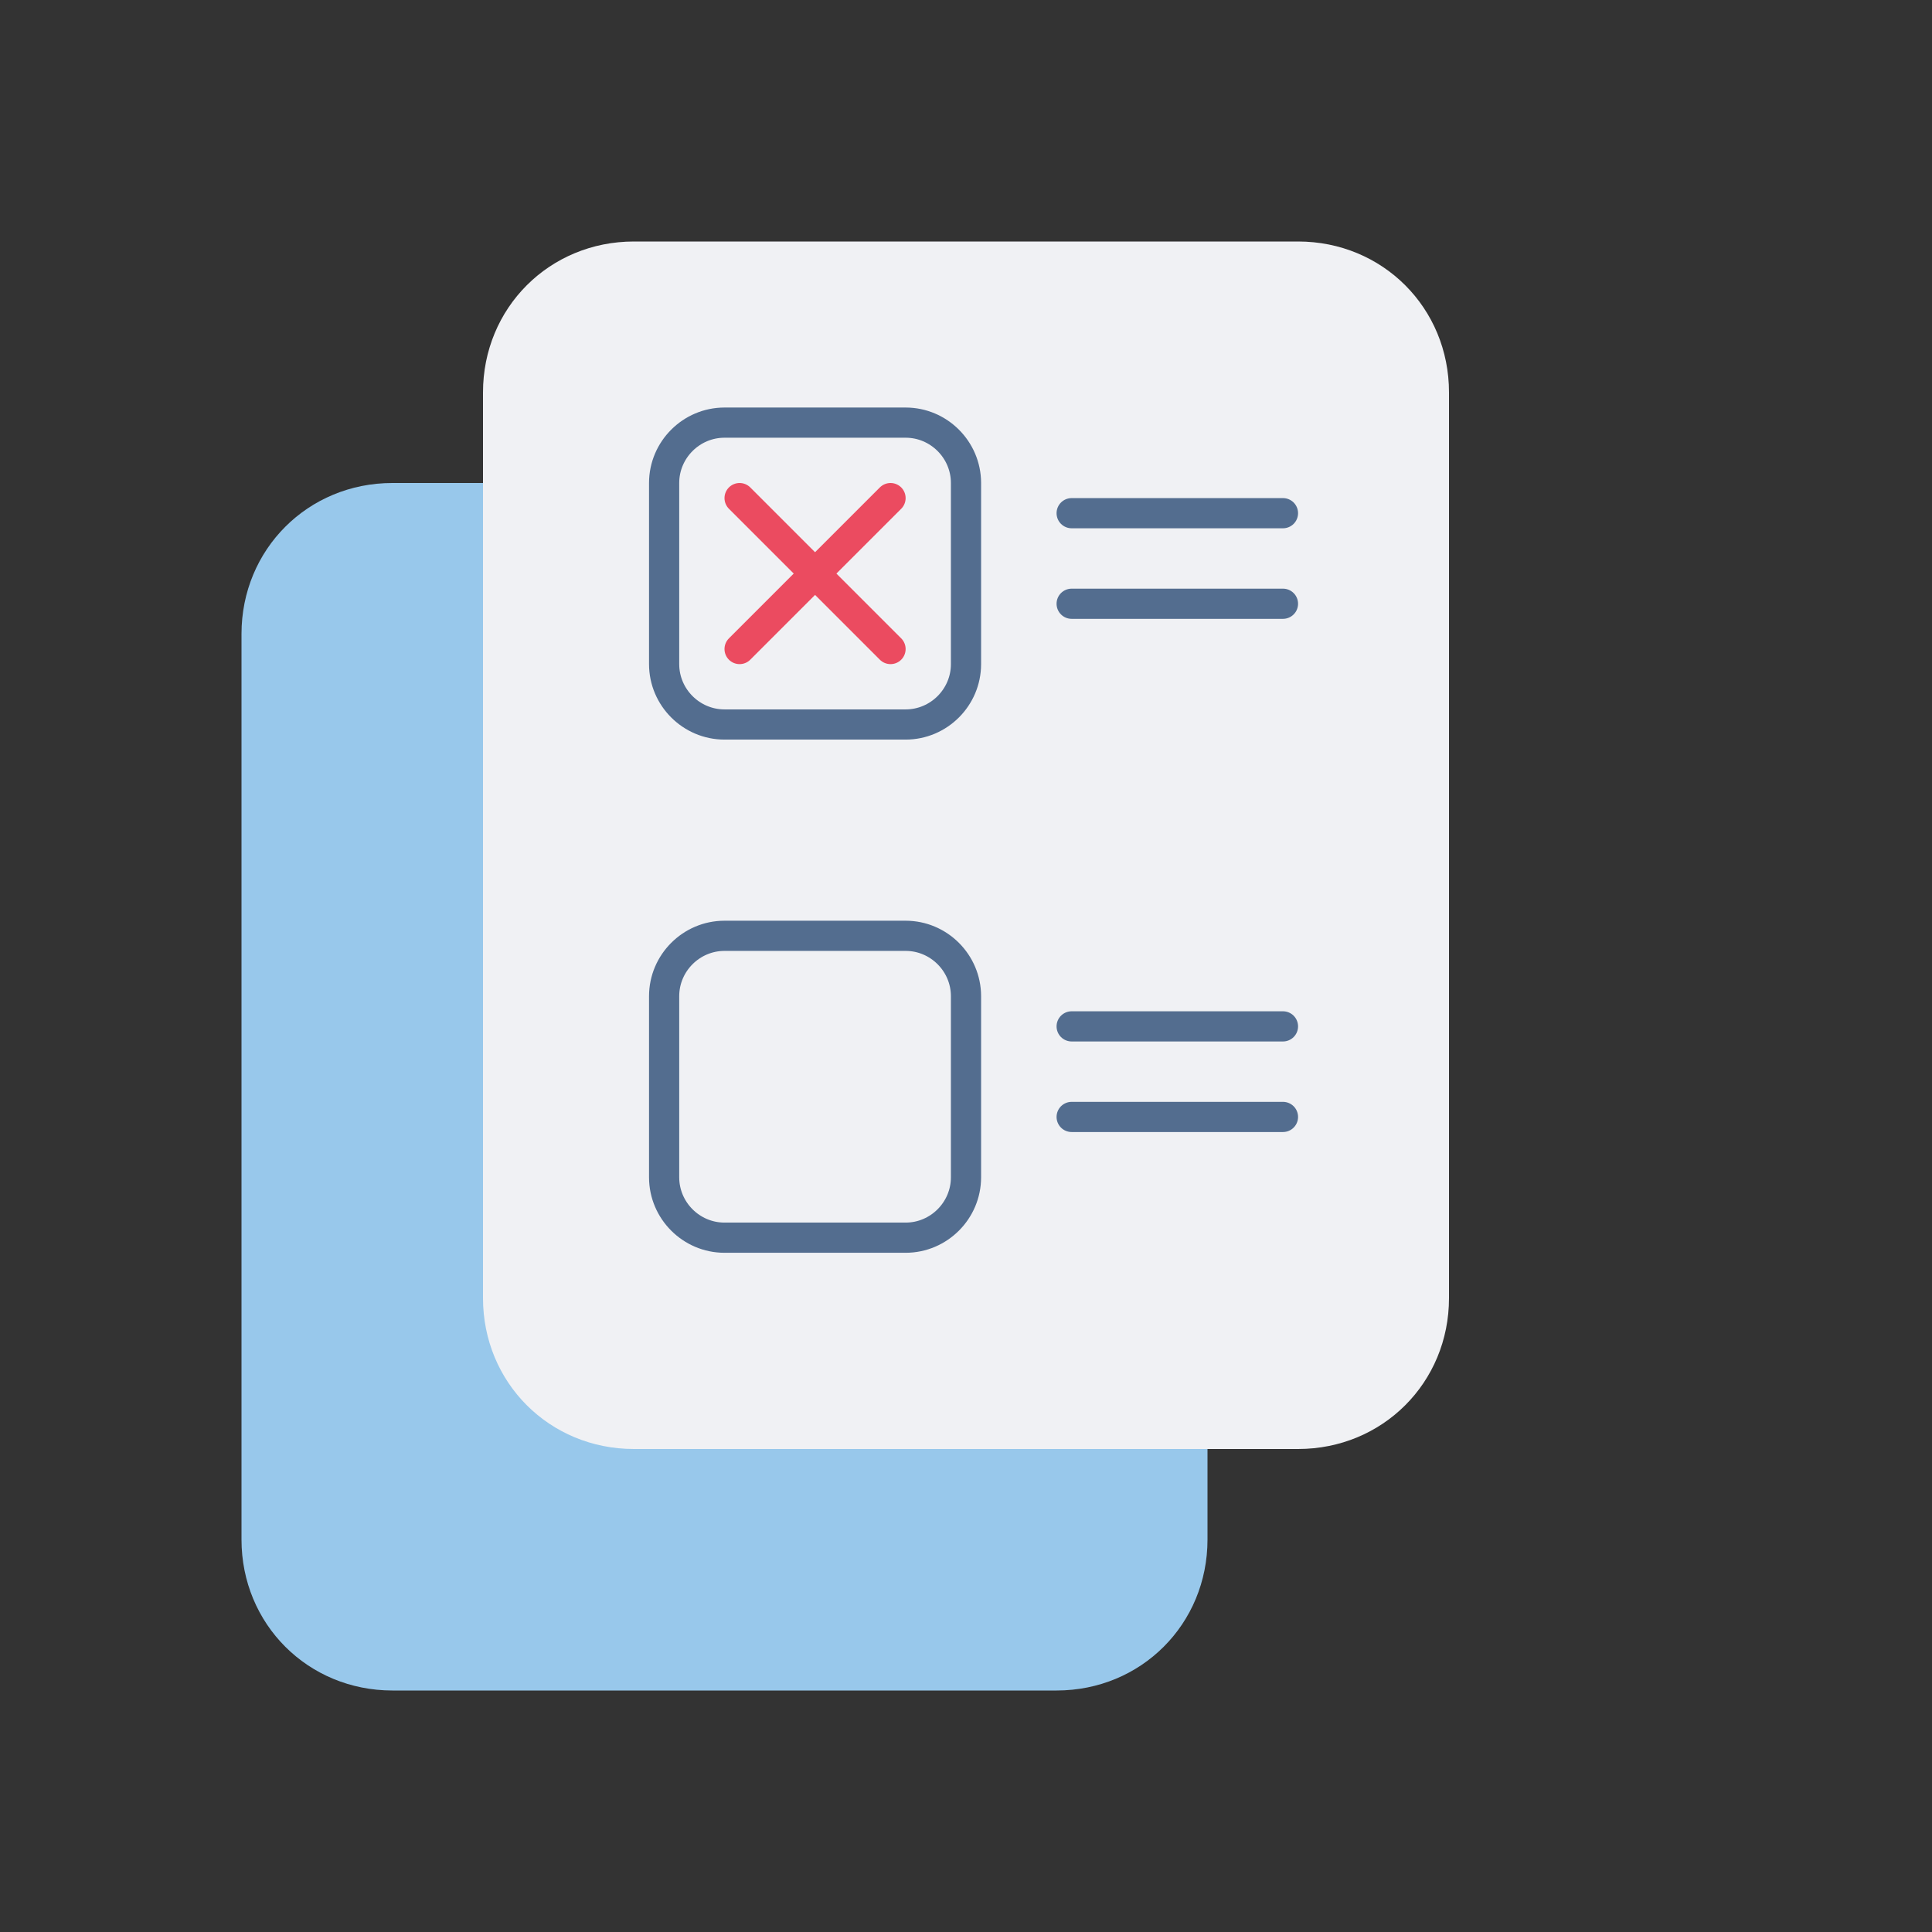 <?xml version="1.0" encoding="utf-8"?>
<!-- Generator: Adobe Illustrator 27.2.0, SVG Export Plug-In . SVG Version: 6.00 Build 0)  -->
<svg version="1.1" id="a" xmlns="http://www.w3.org/2000/svg" xmlns:xlink="http://www.w3.org/1999/xlink" x="0px" y="0px"
	 viewBox="0 0 64 64" style="enable-background:new 0 0 64 64;" xml:space="preserve">
<rect x="0" y="0" width="64" height="64" fill="#333333" stroke="none"/>
<style type="text/css">
	.st0{fill:none;}
	.st1{fill:#98C8EB;}
	.st2{fill:#F0F1F4;}
	.st3{fill:none;stroke:#536D8F;stroke-linecap:round;stroke-linejoin:round;}
	.st4{fill:none;stroke:#EB4B60;stroke-linecap:round;stroke-linejoin:round;}
</style>
<rect class="st0" width="64" height="64"/>
<path class="st1" d="M35,56H13c-2.8,0-5-2.2-5-5V21c0-2.8,2.2-5,5-5h22c2.8,0,5,2.2,5,5v30C40,53.8,37.8,56,35,56"/>
<path class="st2" d="M43,48H21c-2.8,0-5-2.2-5-5V13c0-2.8,2.2-5,5-5h22c2.8,0,5,2.2,5,5v30C48,45.8,45.8,48,43,48"/>
<path class="st3" d="M24,14h6c1.1,0,2,0.9,2,2v6c0,1.1-0.9,2-2,2h-6c-1.1,0-2-0.9-2-2v-6C22,14.9,22.9,14,24,14z"/>
<path class="st3" d="M24,31h6c1.1,0,2,0.9,2,2v6c0,1.1-0.9,2-2,2h-6c-1.1,0-2-0.9-2-2v-6C22,31.9,22.9,31,24,31z"/>
<line class="st3" x1="35.5" y1="34" x2="42.5" y2="34"/>
<line class="st3" x1="35.5" y1="37" x2="42.5" y2="37"/>
<line class="st3" x1="35.5" y1="17" x2="42.5" y2="17"/>
<line class="st3" x1="35.5" y1="20" x2="42.5" y2="20"/>
<line class="st4" x1="24.5" y1="16.5" x2="29.5" y2="21.5"/>
<line class="st4" x1="29.5" y1="16.5" x2="24.5" y2="21.5"/>
</svg>
